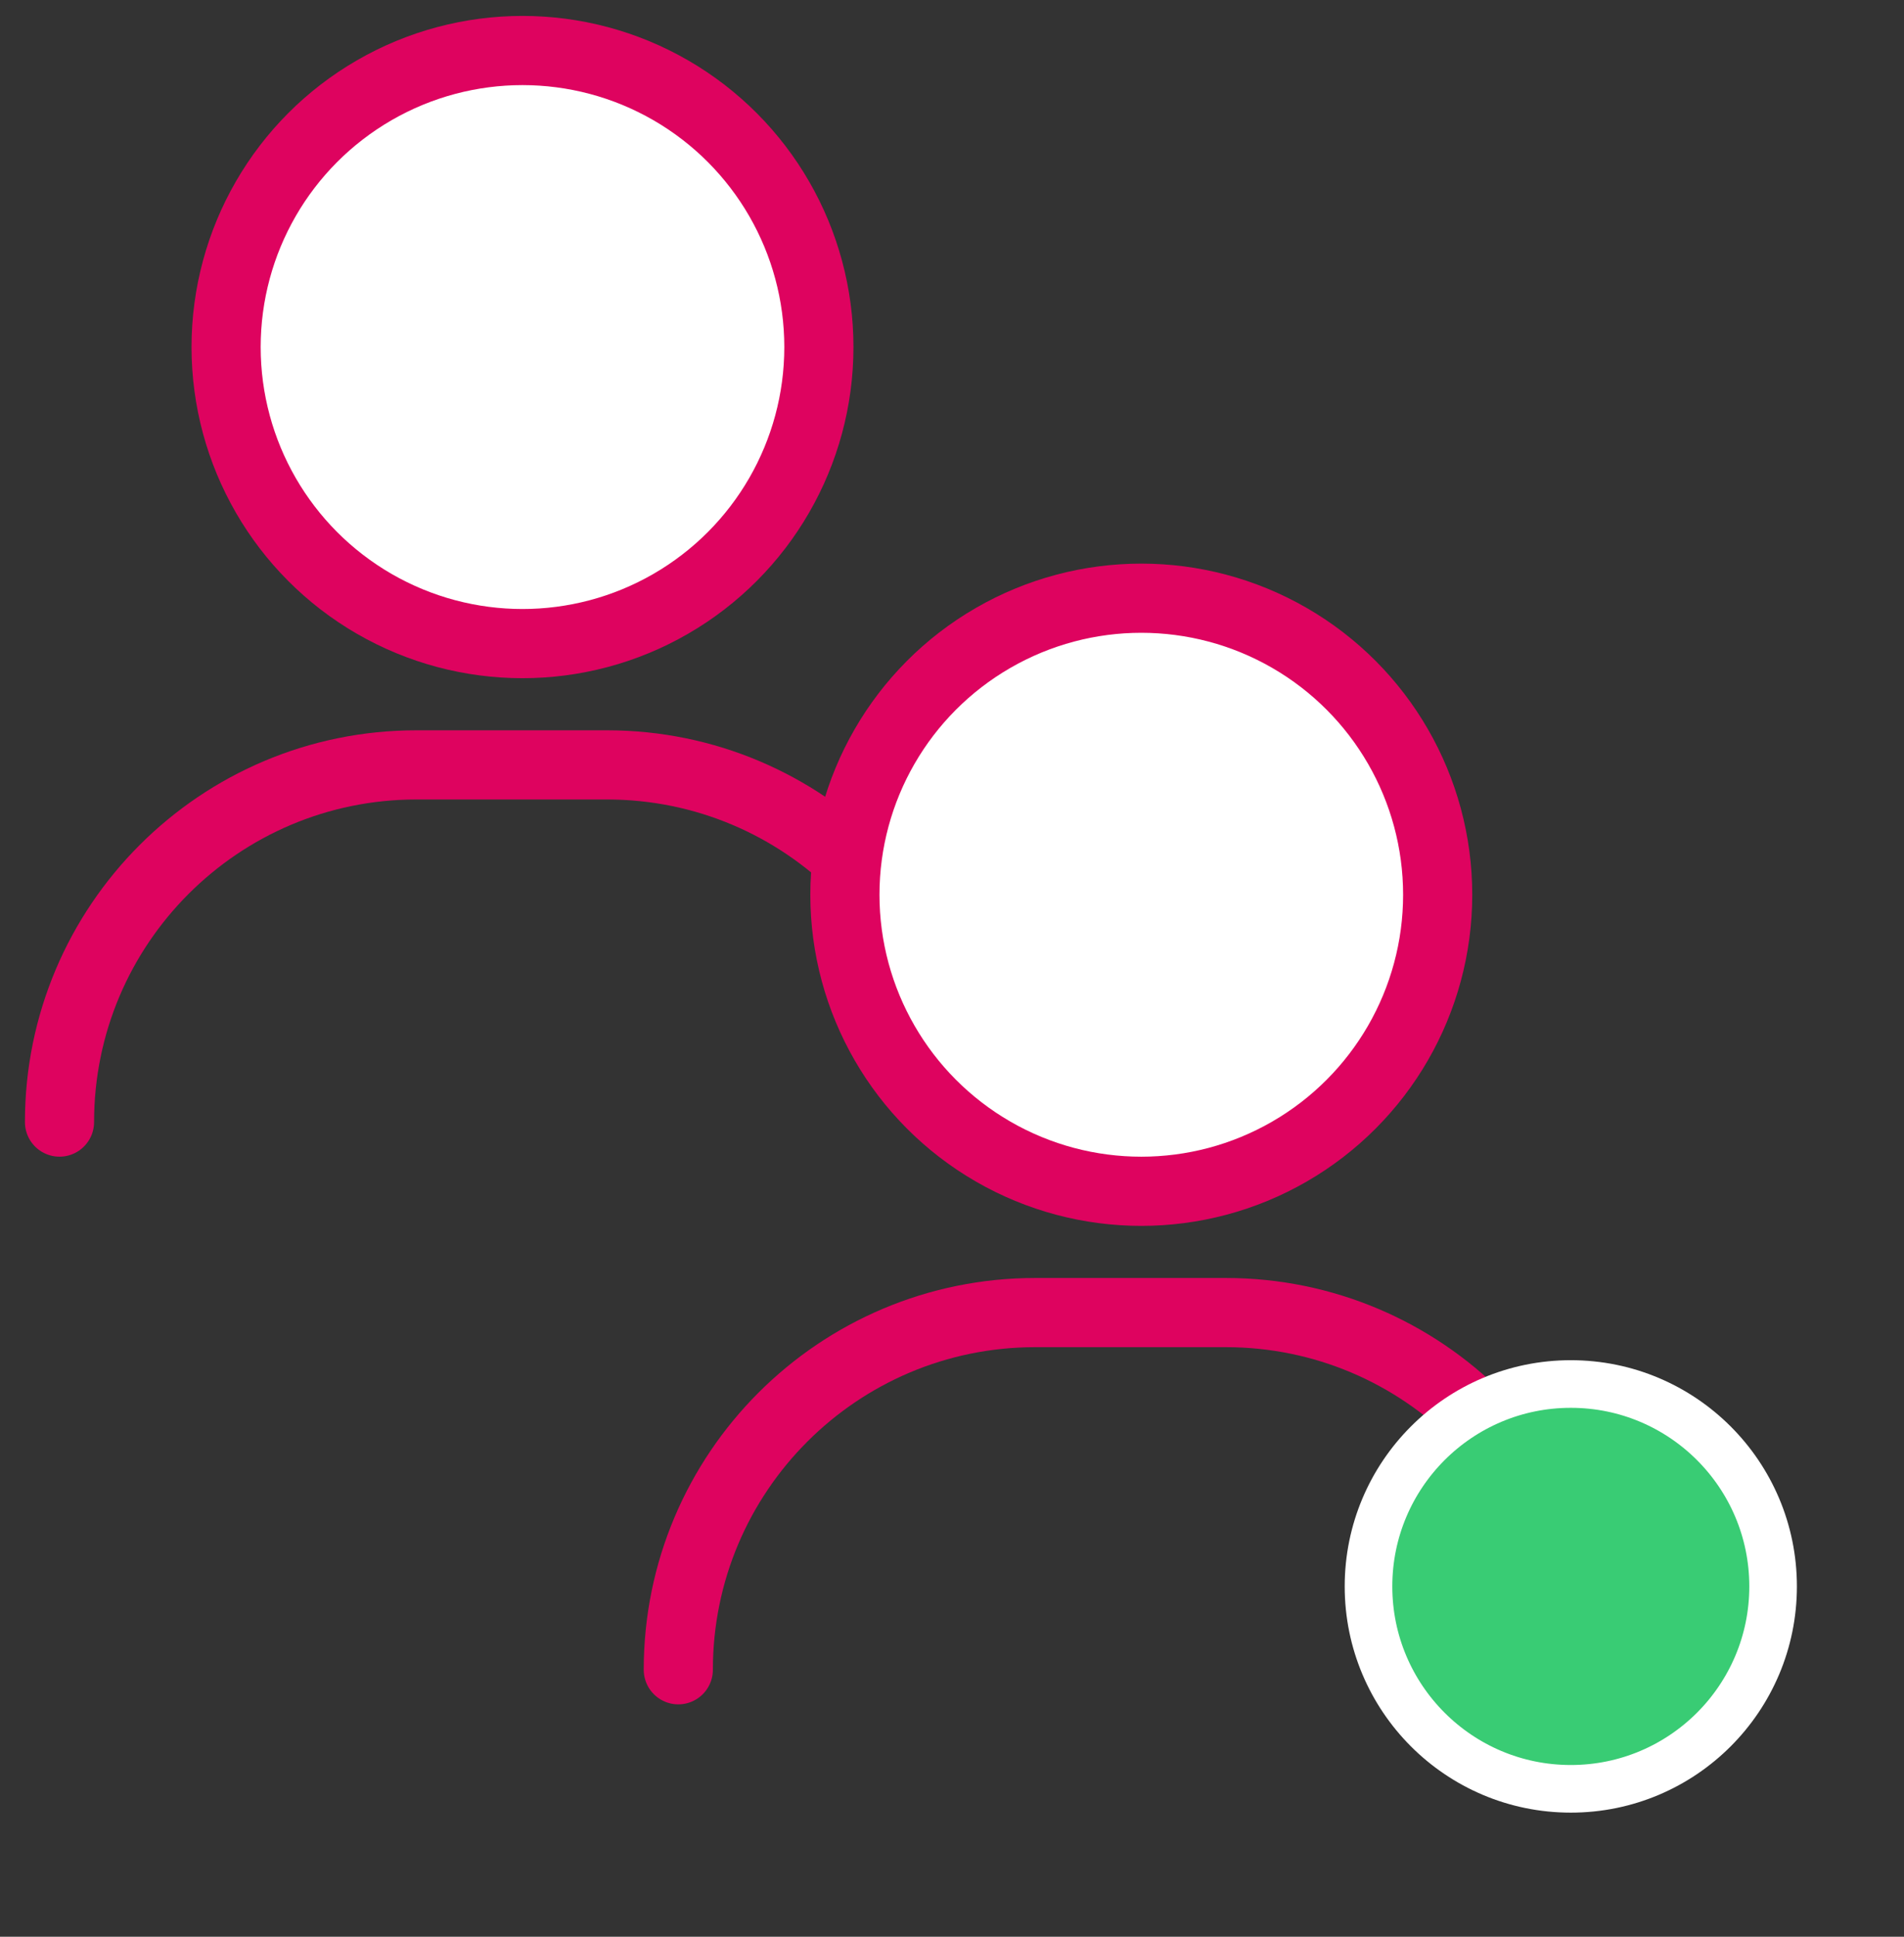 <?xml version="1.0" encoding="utf-8"?>
<svg xmlns="http://www.w3.org/2000/svg" fill="none" height="100%" overflow="visible" preserveAspectRatio="none" style="display: block;" viewBox="0 0 60 61" width="100%">
<rect x="0" y="0" width="60" height="61" fill="#333333" stroke="none"/>
<g id="people orange">
<circle cx="9.34" cy="9.34" fill="white" id="Ellipse 1002" r="9.34" stroke="#DE035F" stroke-width="2.179" transform="matrix(-1 0 0 1 25.805 1.591)"/>
<path d="M1.875 35.341C1.875 29.128 6.912 24.091 13.125 24.091H19.125C25.338 24.091 30.375 29.128 30.375 35.341" id="Rectangle 969" stroke="#DE035F" stroke-linecap="round" stroke-width="2.179"/>
<circle cx="9.34" cy="9.34" fill="white" id="Ellipse 786" r="9.34" stroke="#DE035F" stroke-width="2.179" transform="matrix(-1 0 0 1 45.305 18.841)"/>
<path d="M21.375 52.591C21.375 46.378 26.412 41.341 32.625 41.341H38.625C44.838 41.341 49.875 46.378 49.875 52.591" id="Rectangle 967" stroke="#DE035F" stroke-linecap="round" stroke-width="2.179"/>
<circle cx="49.5" cy="49.966" fill="#39CC74" id="Ellipse 1001" r="6.375" stroke="white" stroke-width="1.5"/>
</g>
</svg>